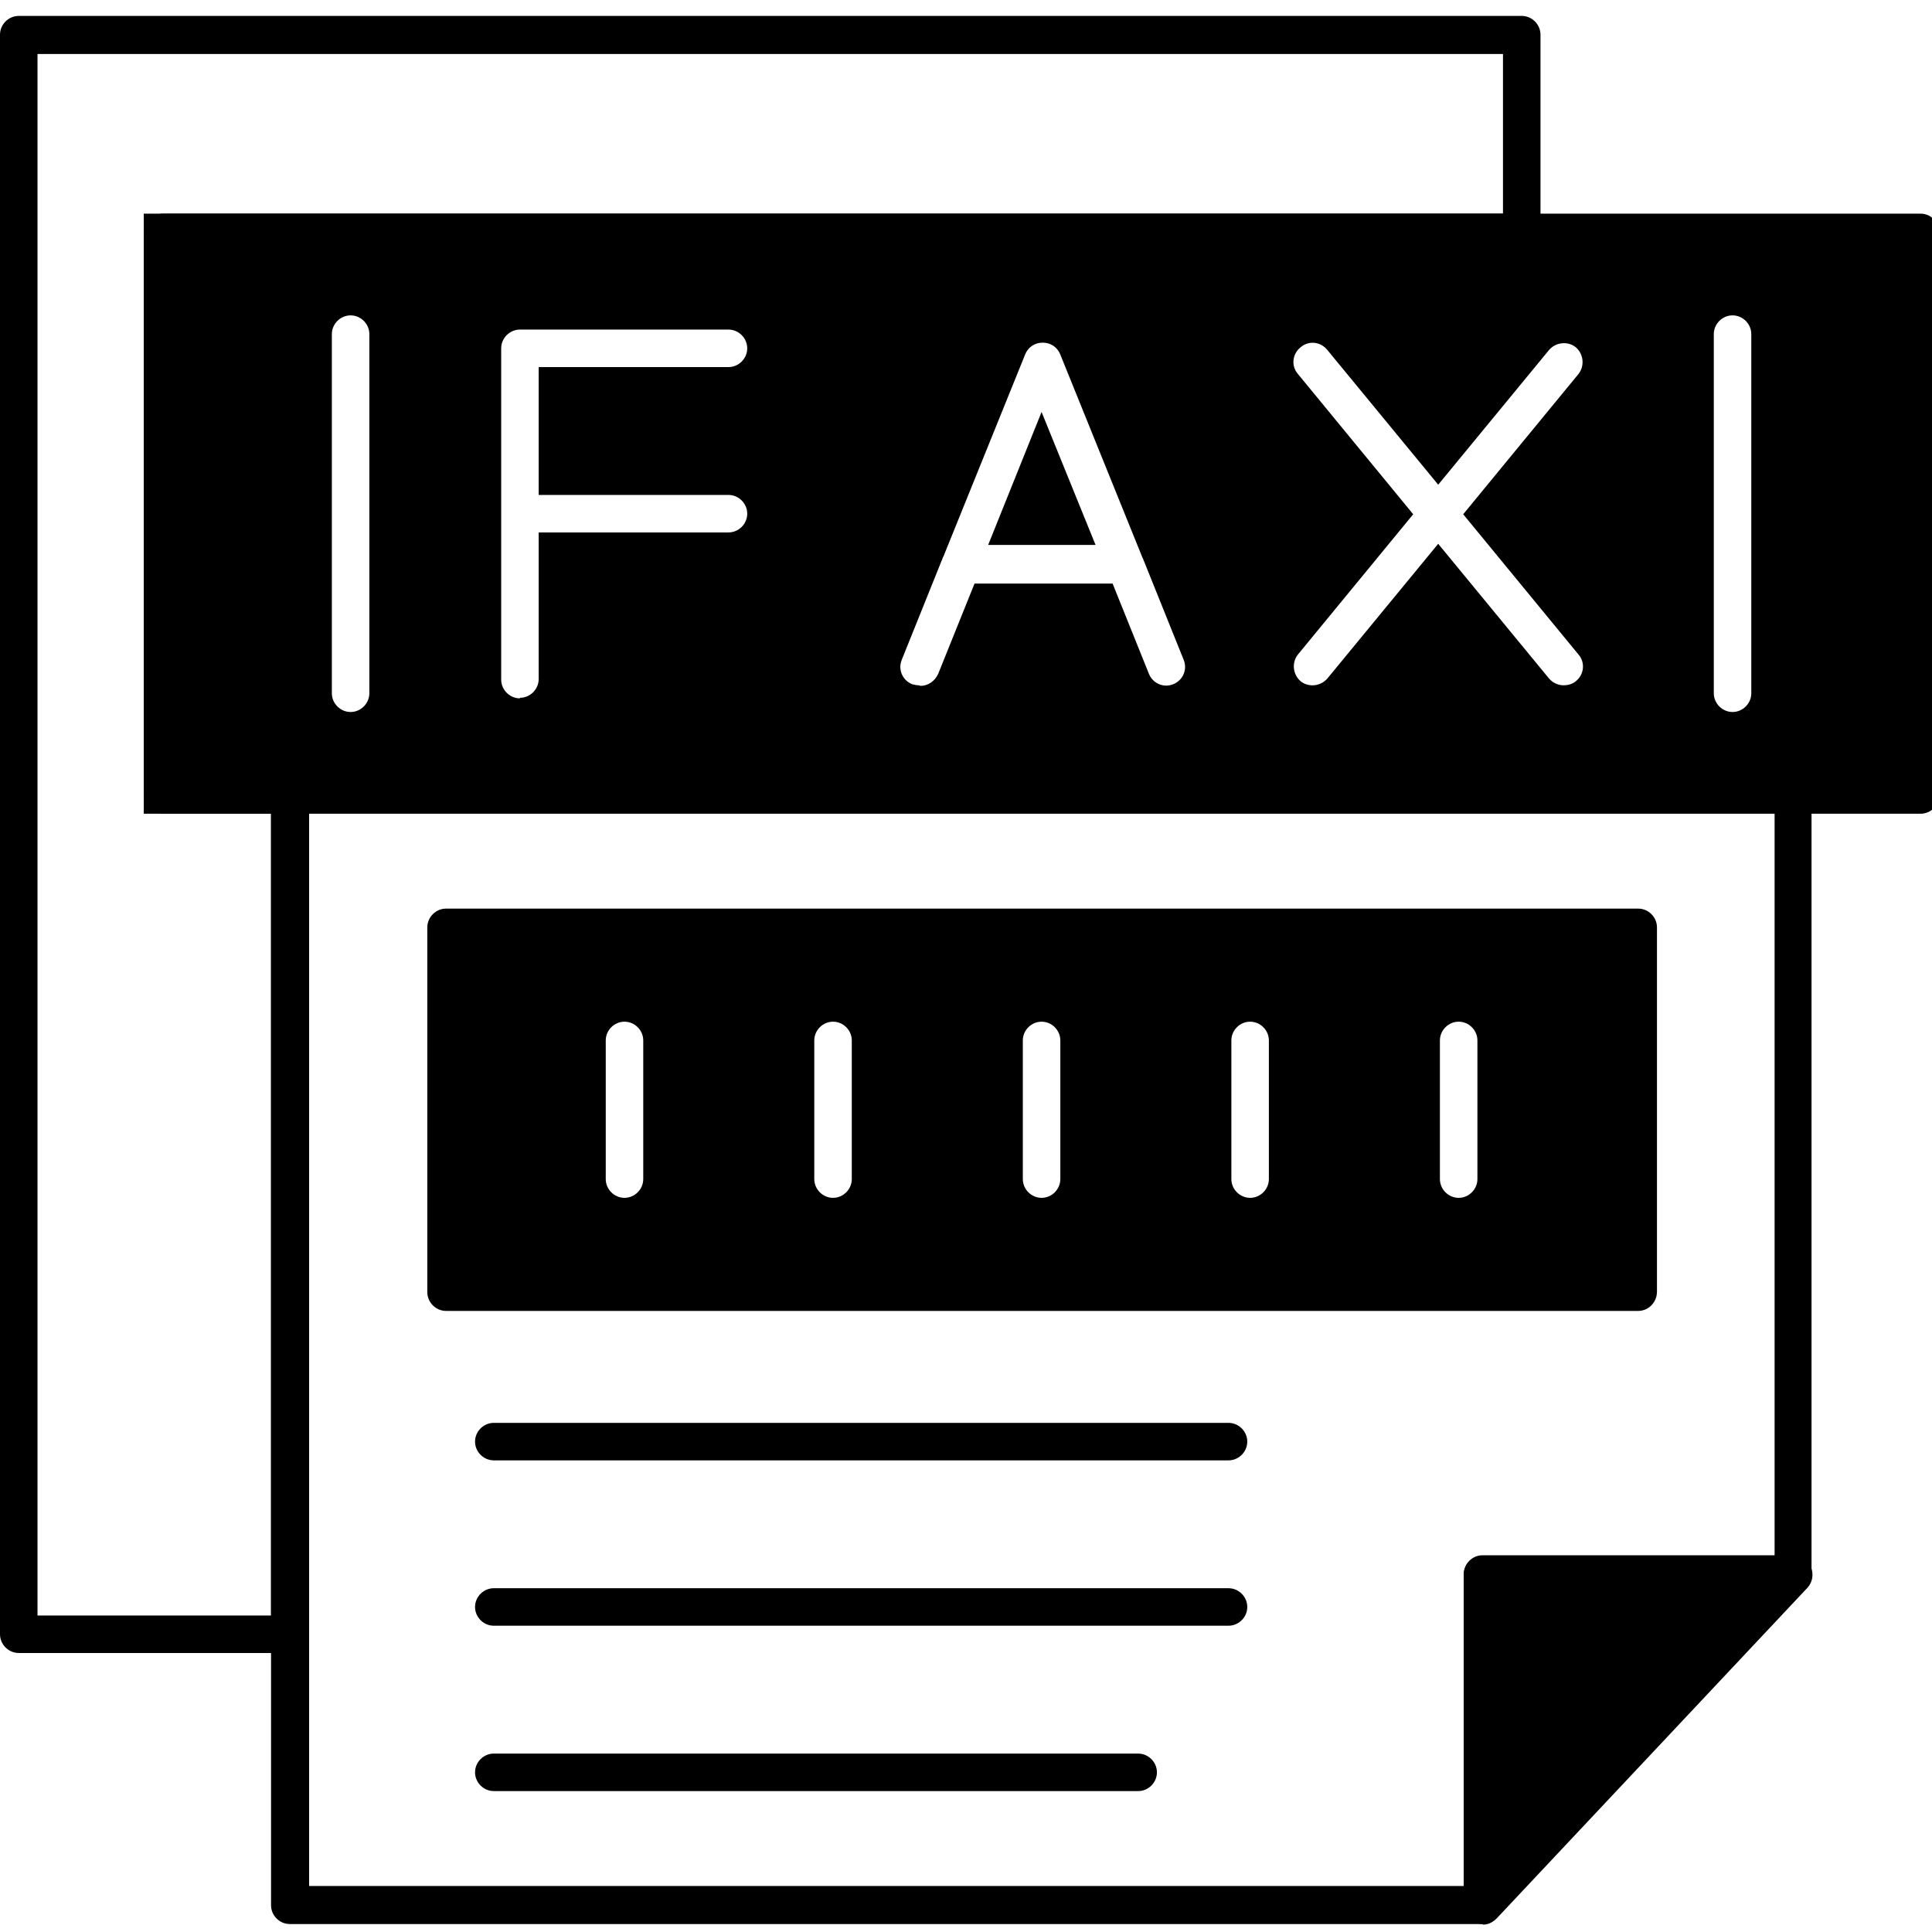 <?xml version="1.0" encoding="UTF-8"?>
<!DOCTYPE svg PUBLIC '-//W3C//DTD SVG 1.0//EN'
          'http://www.w3.org/TR/2001/REC-SVG-20010904/DTD/svg10.dtd'>
<svg clip-rule="evenodd" fill-rule="evenodd" height="3.4" image-rendering="optimizeQuality" preserveAspectRatio="xMidYMid meet" shape-rendering="geometricPrecision" text-rendering="geometricPrecision" version="1.0" viewBox="0.0 0.0 3.4 3.4" width="3.4" xmlns="http://www.w3.org/2000/svg" xmlns:xlink="http://www.w3.org/1999/xlink" zoomAndPan="magnify"
><g
  ><g id="change1_1"
    ><path d="M0.477 2.842l0 -1.41 -0.224 0 0 -1.056 2.392 3.93701e-006 0 -0.281 -2.579 -3.93701e-006 0 2.748 0.411 0zm0.033 0.067l-0.477 0c-0.018,0 -0.033,-0.015 -0.033,-0.033l0 -2.815c0,-0.018 0.015,-0.033 0.033,-0.033l2.645 3.93701e-006c0.018,0 0.033,0.015 0.033,0.033l0 0.348c0,0.018 -0.015,0.033 -0.033,0.033l-2.358 -3.93701e-006 0 0.923 0.19 0c0.018,0 0.033,0.015 0.033,0.033l0 1.477c0,0.018 -0.015,0.033 -0.033,0.033z"
      /><path d="M2.609 3.386l-2.099 0c-0.018,0 -0.033,-0.015 -0.033,-0.033l3.93701e-006 -1.954c0,-0.018 0.015,-0.033 0.033,-0.033l2.645 3.93701e-006c0.018,0 0.033,0.015 0.033,0.033l0 1.372c0,0.018 -0.015,0.033 -0.033,0.033l-0.514 -3.93701e-006 0 0.549c0,0.018 -0.015,0.033 -0.033,0.033zm-2.065 -0.067l2.032 0 0 -0.549c0,-0.018 0.015,-0.033 0.033,-0.033l0.514 0 0 -1.306 -2.579 0 0 1.888z"
      /><path d="M2.609 3.386c-0.004,0 -0.008,-0.001 -0.012,-0.002 -0.013,-0.005 -0.021,-0.017 -0.021,-0.031l0 -0.582c0,-0.018 0.015,-0.033 0.033,-0.033l0.547 0c0.013,0 0.025,0.008 0.031,0.02 0.005,0.012 0.003,0.026 -0.006,0.036l-0.547 0.582c-0.007,0.007 -0.015,0.011 -0.024,0.011z"
      /><path d="M3.38 1.432l-3.093 0c-0.018,0 -0.033,-0.015 -0.033,-0.033l0 -0.99c0,-0.018 0.015,-0.033 0.033,-0.033l3.093 3.93701e-006c0.018,0 0.033,0.015 0.033,0.033l0 0.99c0,0.018 -0.015,0.033 -0.033,0.033zm-0.628 -0.226c-0.01,0 -0.019,-0.004 -0.026,-0.012l-0.195 -0.237 -0.195 0.237c-0.012,0.014 -0.033,0.016 -0.047,0.005 -0.014,-0.012 -0.016,-0.033 -0.005,-0.047l0.203 -0.247 -0.203 -0.247c-0.012,-0.014 -0.01,-0.035 0.005,-0.047 0.014,-0.012 0.035,-0.01 0.047,0.005l0.195 0.237 0.195 -0.237c0.012,-0.014 0.033,-0.016 0.047,-0.005 0.014,0.012 0.016,0.033 0.005,0.047l-0.203 0.247 0.203 0.247c0.012,0.014 0.01,0.035 -0.005,0.047 -0.006,0.005 -0.014,0.007 -0.021,0.007zm-1.837 0.023c-0.018,0 -0.033,-0.015 -0.033,-0.033l0 -0.583c0,-0.018 0.015,-0.033 0.033,-0.033l0.367 3.93701e-006c0.018,0 0.033,0.015 0.033,0.033 0,0.018 -0.015,0.033 -0.033,0.033l-0.334 0 0 0.225 0.334 -3.93701e-006c0.018,0 0.033,0.015 0.033,0.033 0,0.018 -0.015,0.033 -0.033,0.033l-0.334 0 0 0.258c0,0.018 -0.015,0.033 -0.033,0.033zm0.702 -0.023c-0.004,0 -0.008,-0.001 -0.012,-0.002 -0.017,-0.007 -0.025,-0.026 -0.018,-0.043l0.072 -0.179c0,-0.001 0,-0.001 0.001,-0.002l0.144 -0.356c0.005,-0.013 0.017,-0.021 0.031,-0.021 0.014,0 0.026,0.008 0.031,0.021l0.144 0.356c0,0.001 0,0.001 0.001,0.002l0.072 0.179c0.007,0.017 -0.001,0.036 -0.018,0.043 -0.017,0.007 -0.036,-0.001 -0.043,-0.018l-0.064 -0.159 -0.243 3.93701e-006 -0.064 0.159c-0.006,0.013 -0.018,0.021 -0.031,0.021zm0.122 -0.247l0.189 0 -0.095 -0.234 -0.094 0.234zm1.31 0.294c-0.018,0 -0.033,-0.015 -0.033,-0.033l0 -0.632c0,-0.018 0.015,-0.033 0.033,-0.033 0.018,0 0.033,0.015 0.033,0.033l0 0.632c0,0.018 -0.015,0.033 -0.033,0.033zm-2.432 0c-0.018,0 -0.033,-0.015 -0.033,-0.033l3.93701e-006 -0.632c0,-0.018 0.015,-0.033 0.033,-0.033 0.018,0 0.033,0.015 0.033,0.033l0 0.632c-3.93701e-006,0.018 -0.015,0.033 -0.033,0.033z"
      /><path d="M2.883 2.307l-2.098 0c-0.018,0 -0.033,-0.015 -0.033,-0.033l0 -0.642c0,-0.018 0.015,-0.033 0.033,-0.033l2.098 0c0.018,0 0.033,0.015 0.033,0.033l0 0.641c-3.93701e-006,0.019 -0.015,0.034 -0.033,0.034zm-0.316 -0.199c-0.018,0 -0.033,-0.015 -0.033,-0.033l0 -0.244c0,-0.018 0.015,-0.033 0.033,-0.033 0.018,0 0.033,0.015 0.033,0.033l0 0.244c0,0.018 -0.015,0.033 -0.033,0.033zm-0.367 0c-0.018,0 -0.033,-0.015 -0.033,-0.033l0 -0.244c0,-0.018 0.015,-0.033 0.033,-0.033 0.018,0 0.033,0.015 0.033,0.033l0 0.244c0,0.018 -0.015,0.033 -0.033,0.033zm-0.367 0c-0.018,0 -0.033,-0.015 -0.033,-0.033l0 -0.244c0,-0.018 0.015,-0.033 0.033,-0.033 0.018,0 0.033,0.015 0.033,0.033l0 0.244c0,0.018 -0.015,0.033 -0.033,0.033zm-0.367 0c-0.018,0 -0.033,-0.015 -0.033,-0.033l0 -0.244c0,-0.018 0.015,-0.033 0.033,-0.033 0.018,0 0.033,0.015 0.033,0.033l0 0.244c0,0.018 -0.015,0.033 -0.033,0.033zm-0.367 0c-0.018,0 -0.033,-0.015 -0.033,-0.033l0 -0.244c0,-0.018 0.015,-0.033 0.033,-0.033 0.018,0 0.033,0.015 0.033,0.033l0 0.244c-3.93701e-006,0.018 -0.015,0.033 -0.033,0.033z"
      /><path d="M2.162 2.57l-1.293 0c-0.018,0 -0.033,-0.015 -0.033,-0.033 0,-0.018 0.015,-0.033 0.033,-0.033l1.293 3.93701e-006c0.018,0 0.033,0.015 0.033,0.033 0,0.018 -0.015,0.033 -0.033,0.033z"
      /><path d="M2.162 2.861l-1.293 0c-0.018,0 -0.033,-0.015 -0.033,-0.033 0,-0.018 0.015,-0.033 0.033,-0.033l1.293 3.93701e-006c0.018,0 0.033,0.015 0.033,0.033 0,0.018 -0.015,0.033 -0.033,0.033z"
      /><path d="M2.003 3.152l-1.134 0c-0.018,0 -0.033,-0.015 -0.033,-0.033 0,-0.018 0.015,-0.033 0.033,-0.033l1.134 3.93701e-006c0.018,0 0.033,0.015 0.033,0.033 0,0.018 -0.015,0.033 -0.033,0.033z"
    /></g
  ></g
></svg
>
